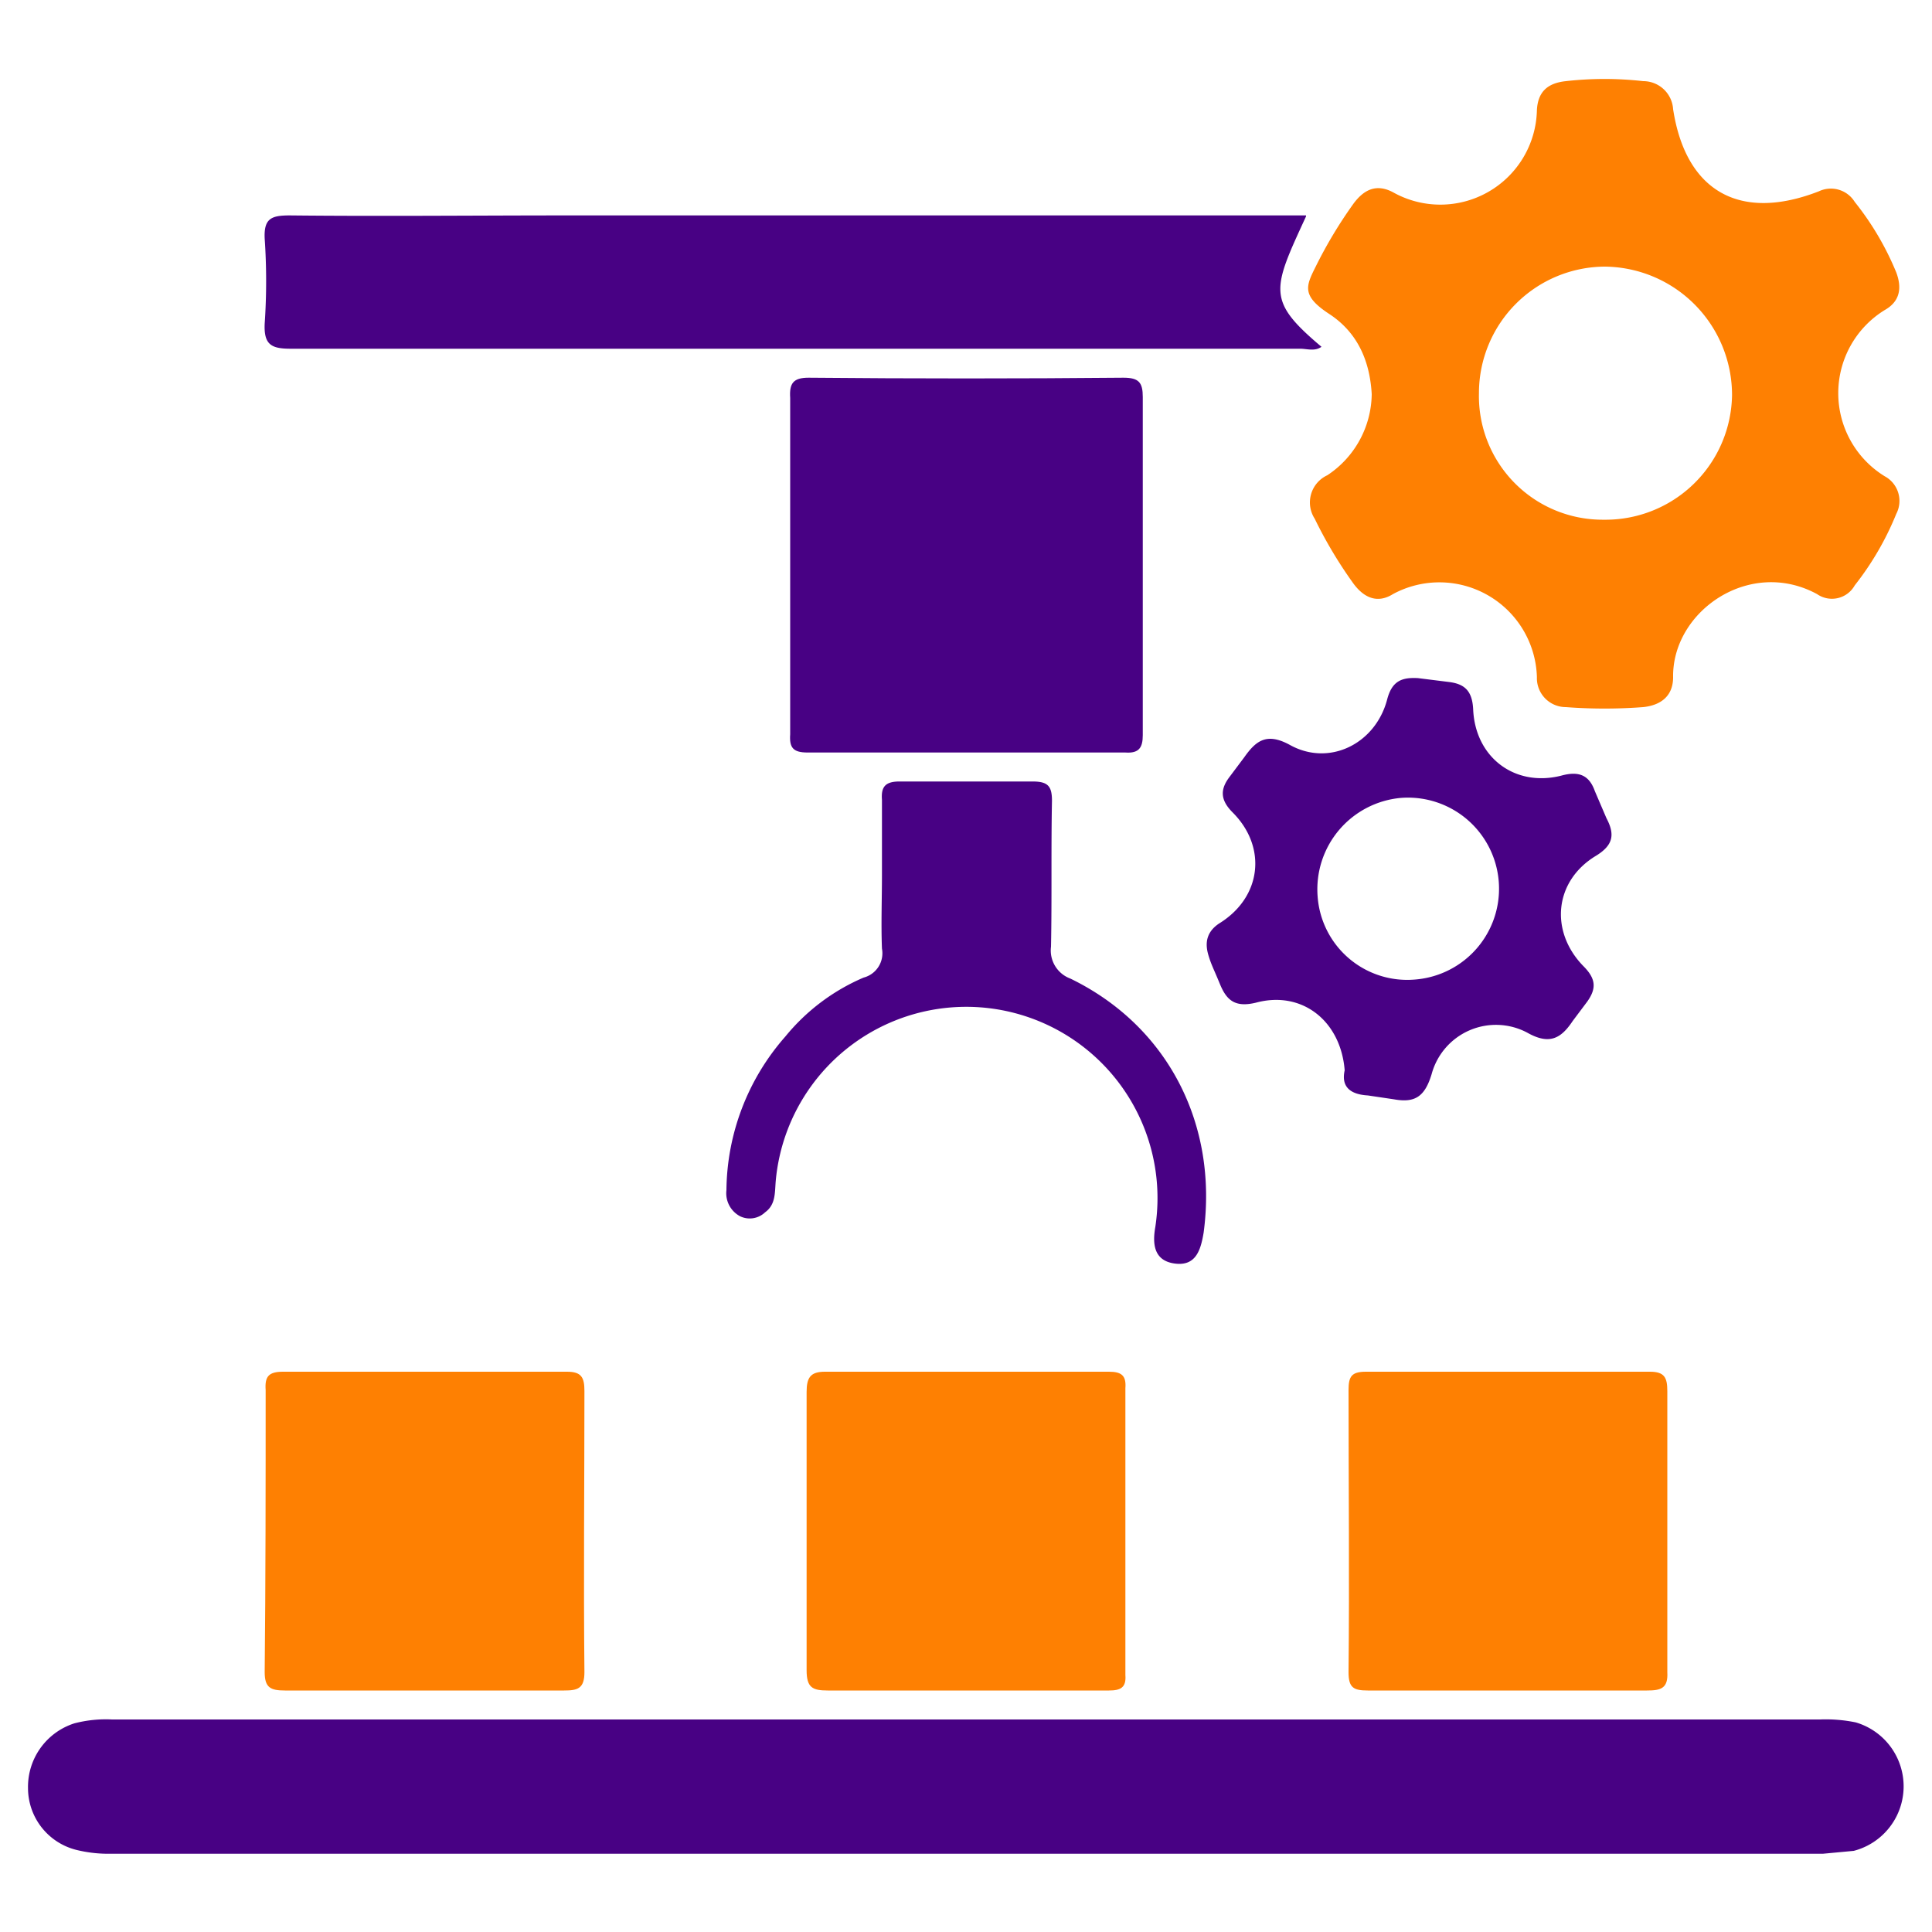 <svg xmlns="http://www.w3.org/2000/svg" id="Layer_1" data-name="Layer 1" viewBox="0 0 200 200"><defs><style>.cls-1{fill:#480184;}.cls-2{fill:#fe8002;}</style></defs><path class="cls-1" d="M100.1,178h88.3a15.4,15.4,0,0,1,3.7.3,6.9,6.9,0,0,1-.2,13.3l-3.2.3H11.4a13.9,13.9,0,0,1-3.5-.4,6.6,6.6,0,0,1-5-6.4,6.9,6.9,0,0,1,4.8-6.7,12.9,12.9,0,0,1,3.9-.4Z"></path><path class="cls-2" d="M142,40.8c-.2-3.5-1.5-6.4-4.4-8.3s-2.4-2.9-1.4-4.9a46.6,46.6,0,0,1,3.9-6.5c1.1-1.5,2.4-2.1,4.1-1.2a10,10,0,0,0,14.9-8.5c.1-1.9,1.1-2.8,3-3a35.7,35.7,0,0,1,8,0,3.1,3.1,0,0,1,3.1,2.9c1.3,8.5,6.9,11.7,15.1,8.5a2.9,2.9,0,0,1,3.7,1.1,29.8,29.8,0,0,1,4.3,7.3c.6,1.6.4,3-1.2,3.9a10.1,10.1,0,0,0,0,17.2,2.9,2.9,0,0,1,1.2,3.9,30.4,30.4,0,0,1-4.3,7.4,2.7,2.7,0,0,1-3.9.9c-7-3.8-15,1.8-14.9,8.6,0,1.9-1.2,2.9-3.1,3.1a53.4,53.4,0,0,1-8,0,3,3,0,0,1-3-3.1,10.1,10.1,0,0,0-14.9-8.6c-1.6,1-3,.4-4.1-1.1a45.6,45.6,0,0,1-4-6.7,3.1,3.1,0,0,1,1.3-4.5A10.2,10.2,0,0,0,142,40.8Zm24,13a13.1,13.1,0,0,0,13.3-12.9,13.3,13.3,0,0,0-13.2-13.3,13.1,13.1,0,0,0-13,13.1A12.8,12.8,0,0,0,166,53.8Z"></path><path class="cls-1" d="M135.2,22.4c-3.5,7.6-4.1,8.7,1.6,13.5-.7.5-1.5.2-2.2.2H30.1c-2,0-2.8-.4-2.7-2.6a64.6,64.6,0,0,0,0-8.8c-.1-2.1.7-2.4,2.6-2.4,9.5.1,19.1,0,28.6,0h76.6Z"></path><path class="cls-1" d="M81.8,58.5V41.2c-.1-1.5.3-2.1,1.9-2.1,10.9.1,21.8.1,32.6,0,1.6,0,2,.5,2,2v35c0,1.3-.4,1.9-1.8,1.8H83.6c-1.5,0-1.9-.5-1.8-1.9Z"></path><path class="cls-2" d="M43.8,175H29.5c-1.5,0-2.1-.3-2.1-1.9.1-9.7.1-19.5.1-29.2-.1-1.4.3-1.9,1.8-1.9H58.7c1.5,0,1.8.6,1.8,2,0,9.7-.1,19.4,0,29.1,0,1.7-.7,1.9-2.1,1.9Z"></path><path class="cls-2" d="M100,175H85.7c-1.6,0-2.2-.3-2.2-2.1V144.1c0-1.5.4-2.1,1.9-2.1h29.4c1.3,0,1.8.4,1.7,1.7v29.7c.1,1.3-.5,1.6-1.7,1.6Z"></path><path class="cls-2" d="M155.9,175H141.6c-1.5,0-2-.3-2-1.9.1-9.7,0-19.5,0-29.2,0-1.4.3-1.9,1.8-1.9h29.4c1.5,0,1.8.6,1.8,2v29.1c.1,1.7-.7,1.9-2.1,1.9Z"></path><path class="cls-1" d="M139.2,110.8c-.4-5.1-4.4-8.3-9.2-7-2.1.5-3-.2-3.7-1.9s-.9-2-1.2-3-.4-2.3,1.1-3.3c4.4-2.7,5-7.9,1.4-11.5-1.3-1.3-1.3-2.4-.3-3.7l1.5-2c1.2-1.7,2.3-2.6,4.7-1.3,4.1,2.3,8.9-.1,10.1-4.7.5-1.9,1.5-2.3,3.2-2.2l3.2.4c1.6.2,2.4.9,2.5,2.8.2,5,4.3,8.1,9.1,6.9,1.8-.5,2.9-.1,3.5,1.6l1.2,2.8c.9,1.7.7,2.8-1.1,3.9-4.3,2.6-4.8,7.8-1.3,11.4,1.3,1.3,1.4,2.3.4,3.7l-1.5,2c-1.2,1.8-2.4,2.5-4.7,1.2a6.9,6.9,0,0,0-9.9,4.3c-.7,2.3-1.7,3-3.9,2.6l-2.7-.4C139.9,113.3,138.8,112.6,139.2,110.8Zm7.3-9.4A9.4,9.4,0,1,0,145,82.6a9.5,9.5,0,0,0-8.6,10.2A9.3,9.3,0,0,0,146.5,101.4Z"></path><path class="cls-1" d="M91.3,90.6V82.8c-.1-1.3.3-1.9,1.8-1.9h13.8c1.6,0,2,.5,2,2-.1,5.1,0,10.1-.1,15.1a3.1,3.1,0,0,0,2,3.3c10.1,4.9,15.3,15.1,13.8,26.3-.3,1.8-.8,3.5-3,3.2s-2.3-2.1-2-3.8a19.8,19.8,0,1,0-39.3-4.7c-.1,1.2,0,2.4-1.1,3.2a2.3,2.3,0,0,1-2.6.4,2.7,2.7,0,0,1-1.4-2.7,24.4,24.4,0,0,1,6.1-15.9,21.2,21.2,0,0,1,8.1-6.1,2.6,2.6,0,0,0,1.9-3C91.2,95.7,91.3,93.1,91.3,90.6Z"></path></svg>